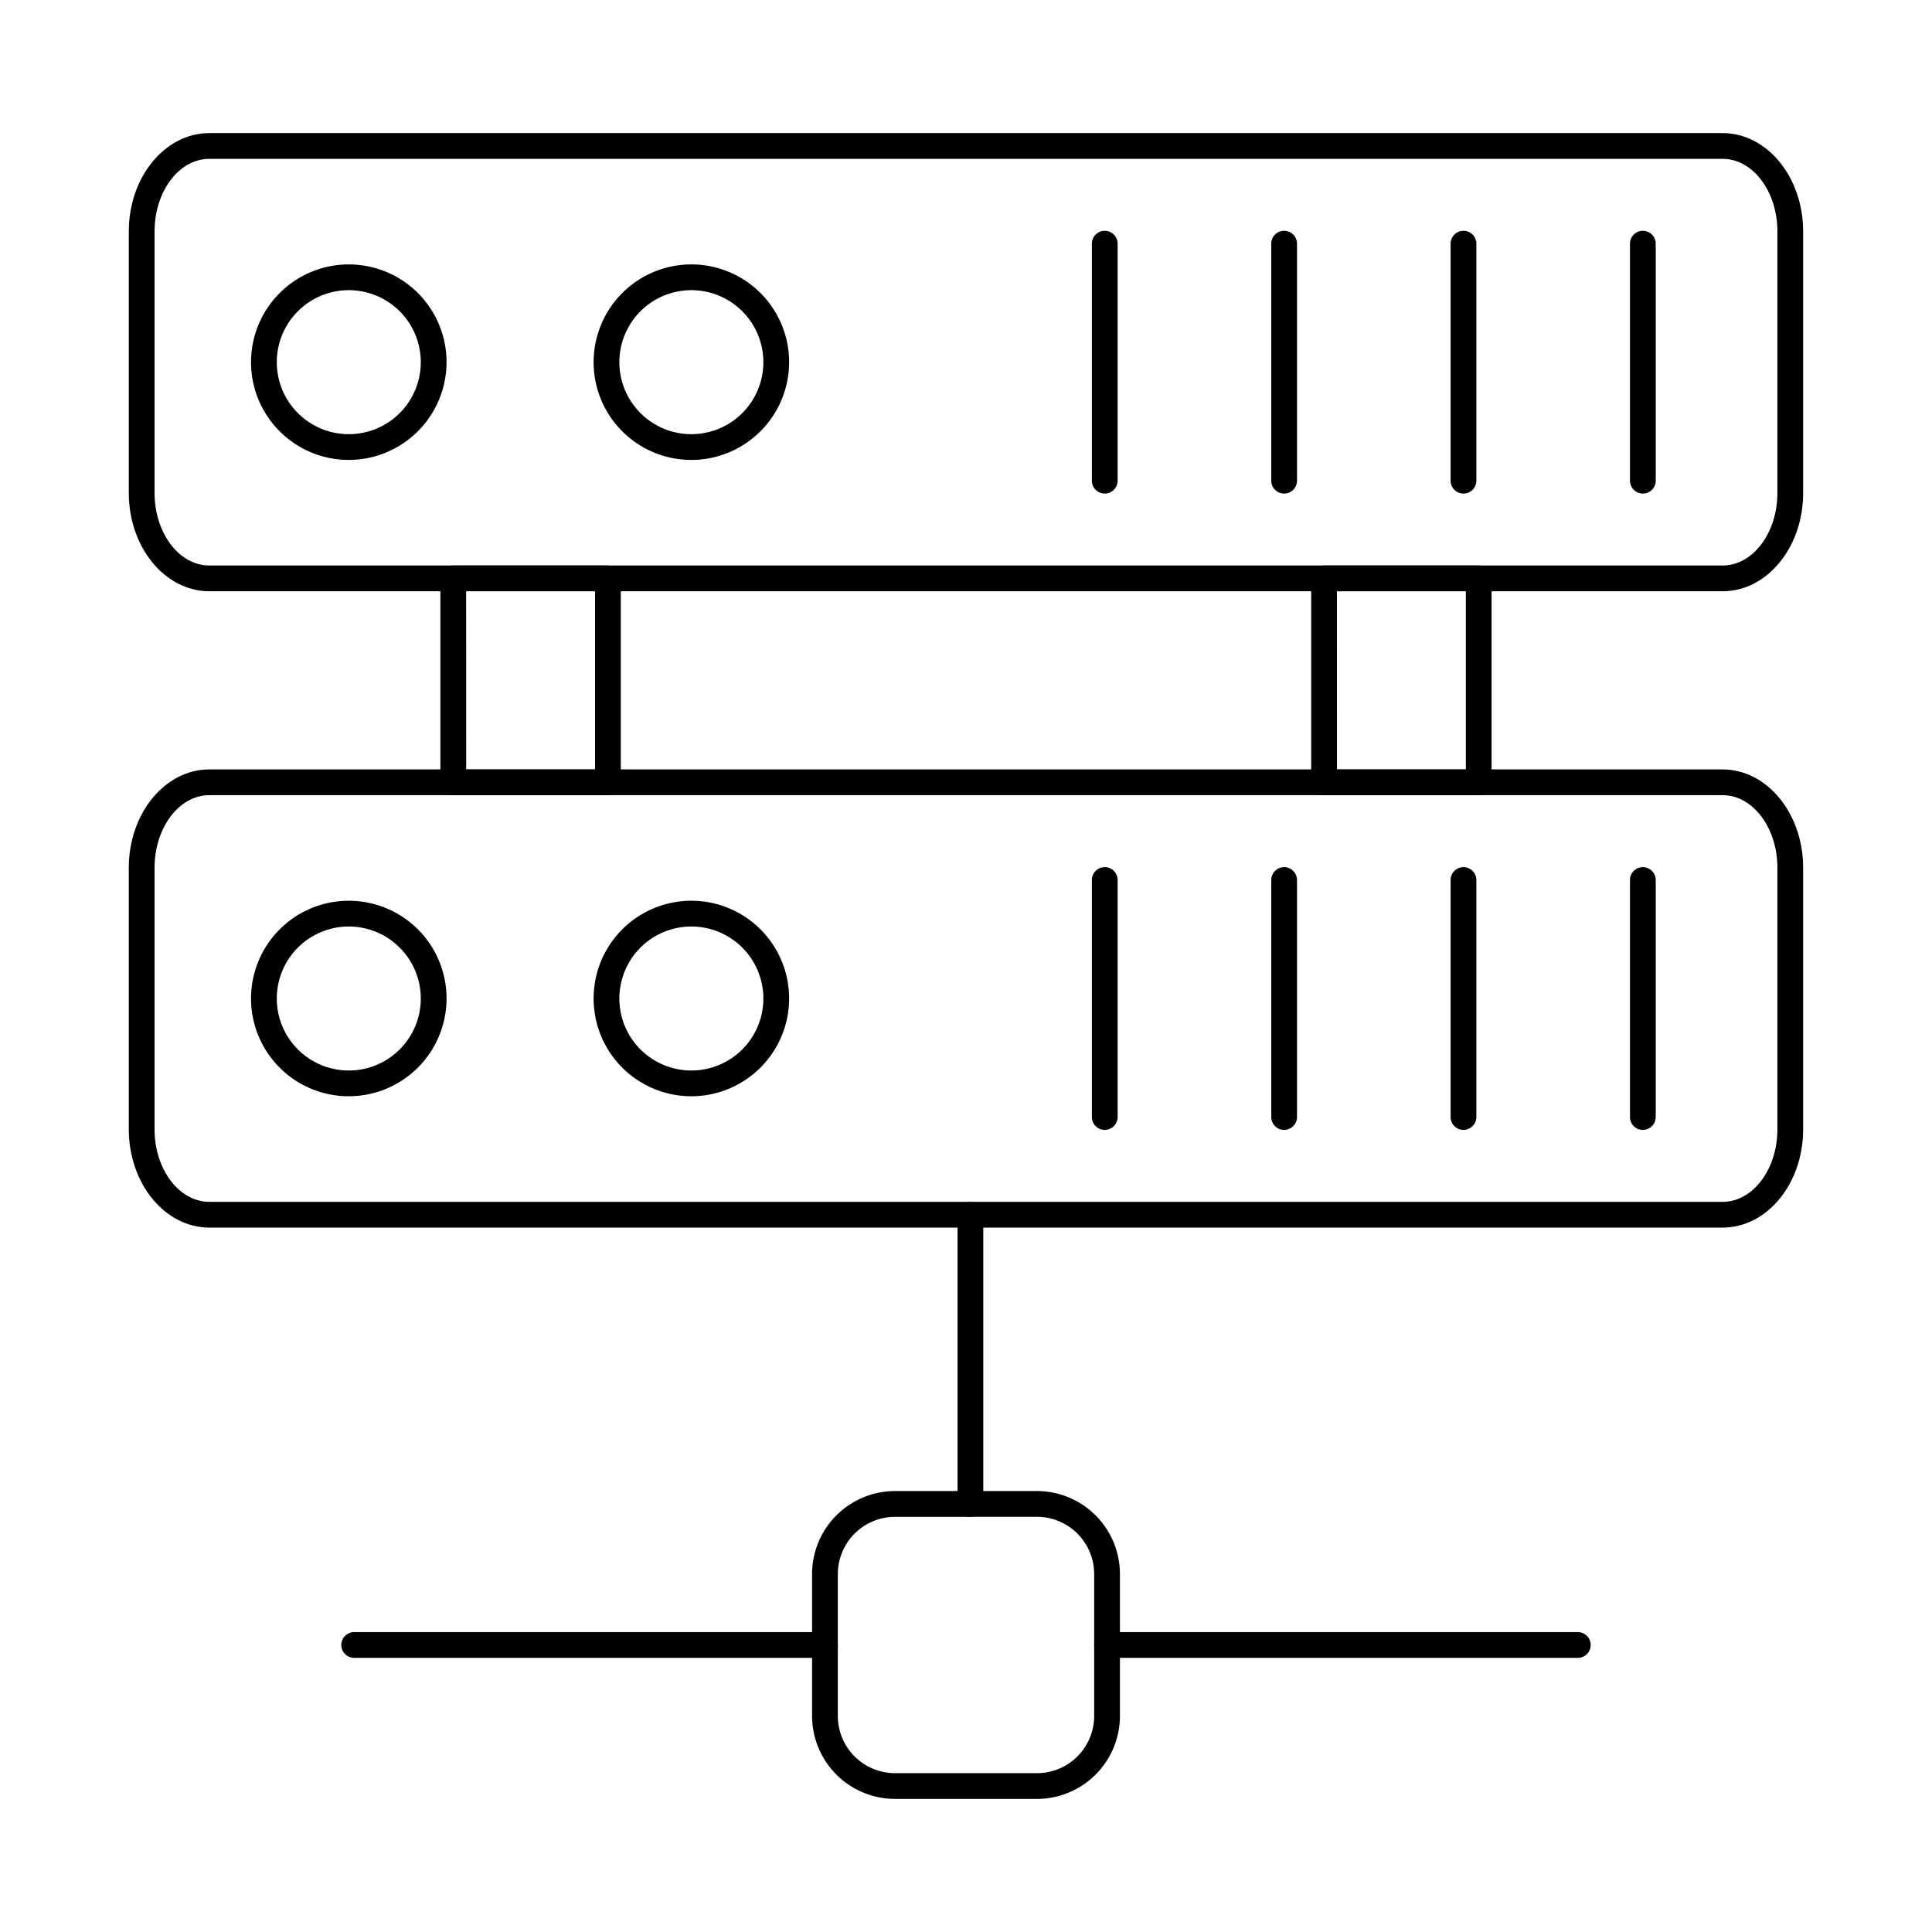 <svg id="Layer_1" height="512" viewBox="0 0 150 150" width="512" xmlns="http://www.w3.org/2000/svg" data-name="Layer 1"><path d="m133.752 45.905h-117.504c-3.448 0-6.248-3.422-6.248-7.628v-20.315c0-4.207 2.8-7.629 6.248-7.629h117.5c3.445 0 6.248 3.422 6.248 7.629v20.315c.004 4.206-2.796 7.628-6.244 7.628zm-117.504-33.572c-2.343 0-4.248 2.525-4.248 5.629v20.315c0 3.1 1.9 5.628 4.248 5.628h117.5c2.343 0 4.248-2.525 4.248-5.628v-20.315c0-3.1-1.905-5.629-4.248-5.629z"/><path d="m127.551 38.32a1 1 0 0 1 -1-1v-18.4a1 1 0 1 1 2 0v18.4a1 1 0 0 1 -1 1z"/><path d="m113.625 38.32a1 1 0 0 1 -1-1v-18.4a1 1 0 0 1 2 0v18.4a1 1 0 0 1 -1 1z"/><path d="m99.7 38.32a1 1 0 0 1 -1-1v-18.4a1 1 0 1 1 2 0v18.4a1 1 0 0 1 -1 1z"/><path d="m85.772 38.32a1 1 0 0 1 -1-1v-18.4a1 1 0 1 1 2 0v18.4a1 1 0 0 1 -1 1z"/><path d="m27.085 35.709a7.59 7.59 0 1 1 7.585-7.594 7.6 7.6 0 0 1 -7.585 7.594zm0-13.18a5.59 5.59 0 1 0 5.585 5.586 5.592 5.592 0 0 0 -5.585-5.586z"/><path d="m53.683 35.709a7.59 7.59 0 1 1 7.585-7.594 7.6 7.6 0 0 1 -7.585 7.594zm0-13.18a5.59 5.59 0 1 0 5.585 5.586 5.592 5.592 0 0 0 -5.585-5.586z"/><path d="m133.752 95.31h-117.504c-3.448 0-6.248-3.422-6.248-7.628v-20.316c0-4.206 2.8-7.628 6.248-7.628h117.5c3.445 0 6.248 3.422 6.248 7.628v20.316c.004 4.206-2.796 7.628-6.244 7.628zm-117.504-33.572c-2.343 0-4.248 2.525-4.248 5.628v20.316c0 3.1 1.9 5.628 4.248 5.628h117.5c2.343 0 4.248-2.525 4.248-5.628v-20.316c0-3.1-1.905-5.628-4.248-5.628z"/><path d="m127.551 87.725a1 1 0 0 1 -1-1v-18.4a1 1 0 1 1 2 0v18.4a1 1 0 0 1 -1 1z"/><path d="m113.625 87.725a1 1 0 0 1 -1-1v-18.4a1 1 0 1 1 2 0v18.4a1 1 0 0 1 -1 1z"/><path d="m99.7 87.725a1 1 0 0 1 -1-1v-18.4a1 1 0 0 1 2 0v18.4a1 1 0 0 1 -1 1z"/><path d="m85.772 87.725a1 1 0 0 1 -1-1v-18.4a1 1 0 0 1 2 0v18.4a1 1 0 0 1 -1 1z"/><path d="m27.085 85.114a7.59 7.59 0 1 1 7.585-7.595 7.6 7.6 0 0 1 -7.585 7.595zm0-13.18a5.59 5.59 0 1 0 5.585 5.585 5.592 5.592 0 0 0 -5.585-5.585z"/><path d="m53.683 85.114a7.59 7.59 0 1 1 7.585-7.595 7.6 7.6 0 0 1 -7.585 7.595zm0-13.18a5.59 5.59 0 1 0 5.585 5.585 5.591 5.591 0 0 0 -5.585-5.585z"/><path d="m80.511 139.667h-11.022a6.448 6.448 0 0 1 -6.44-6.44v-11.022a6.447 6.447 0 0 1 6.44-6.44h11.022a6.447 6.447 0 0 1 6.44 6.44v11.022a6.448 6.448 0 0 1 -6.44 6.44zm-11.022-21.9a4.445 4.445 0 0 0 -4.44 4.44v11.022a4.445 4.445 0 0 0 4.44 4.44h11.022a4.445 4.445 0 0 0 4.44-4.44v-11.024a4.445 4.445 0 0 0 -4.44-4.44z"/><path d="m122.5 128.715h-36.548a1 1 0 0 1 0-2h36.548a1 1 0 1 1 0 2z"/><path d="m64.048 128.715h-36.548a1 1 0 0 1 0-2h36.548a1 1 0 0 1 0 2z"/><path d="m75.343 117.765a1 1 0 0 1 -1-1v-22.455a1 1 0 0 1 2 0v22.455a1 1 0 0 1 -1 1z"/><path d="m114.809 61.741h-12.009a1 1 0 0 1 -1-1v-15.836a1 1 0 0 1 1-1h12.006a1 1 0 0 1 1 1v15.836a1 1 0 0 1 -.997 1zm-11.006-2h10.006v-13.836h-10.009z"/><path d="m47.2 61.741h-12.009a1 1 0 0 1 -1-1v-15.836a1 1 0 0 1 1-1h12.009a1 1 0 0 1 1 1v15.836a1 1 0 0 1 -1 1zm-11.006-2h10.006v-13.836h-10.009z"/></svg>